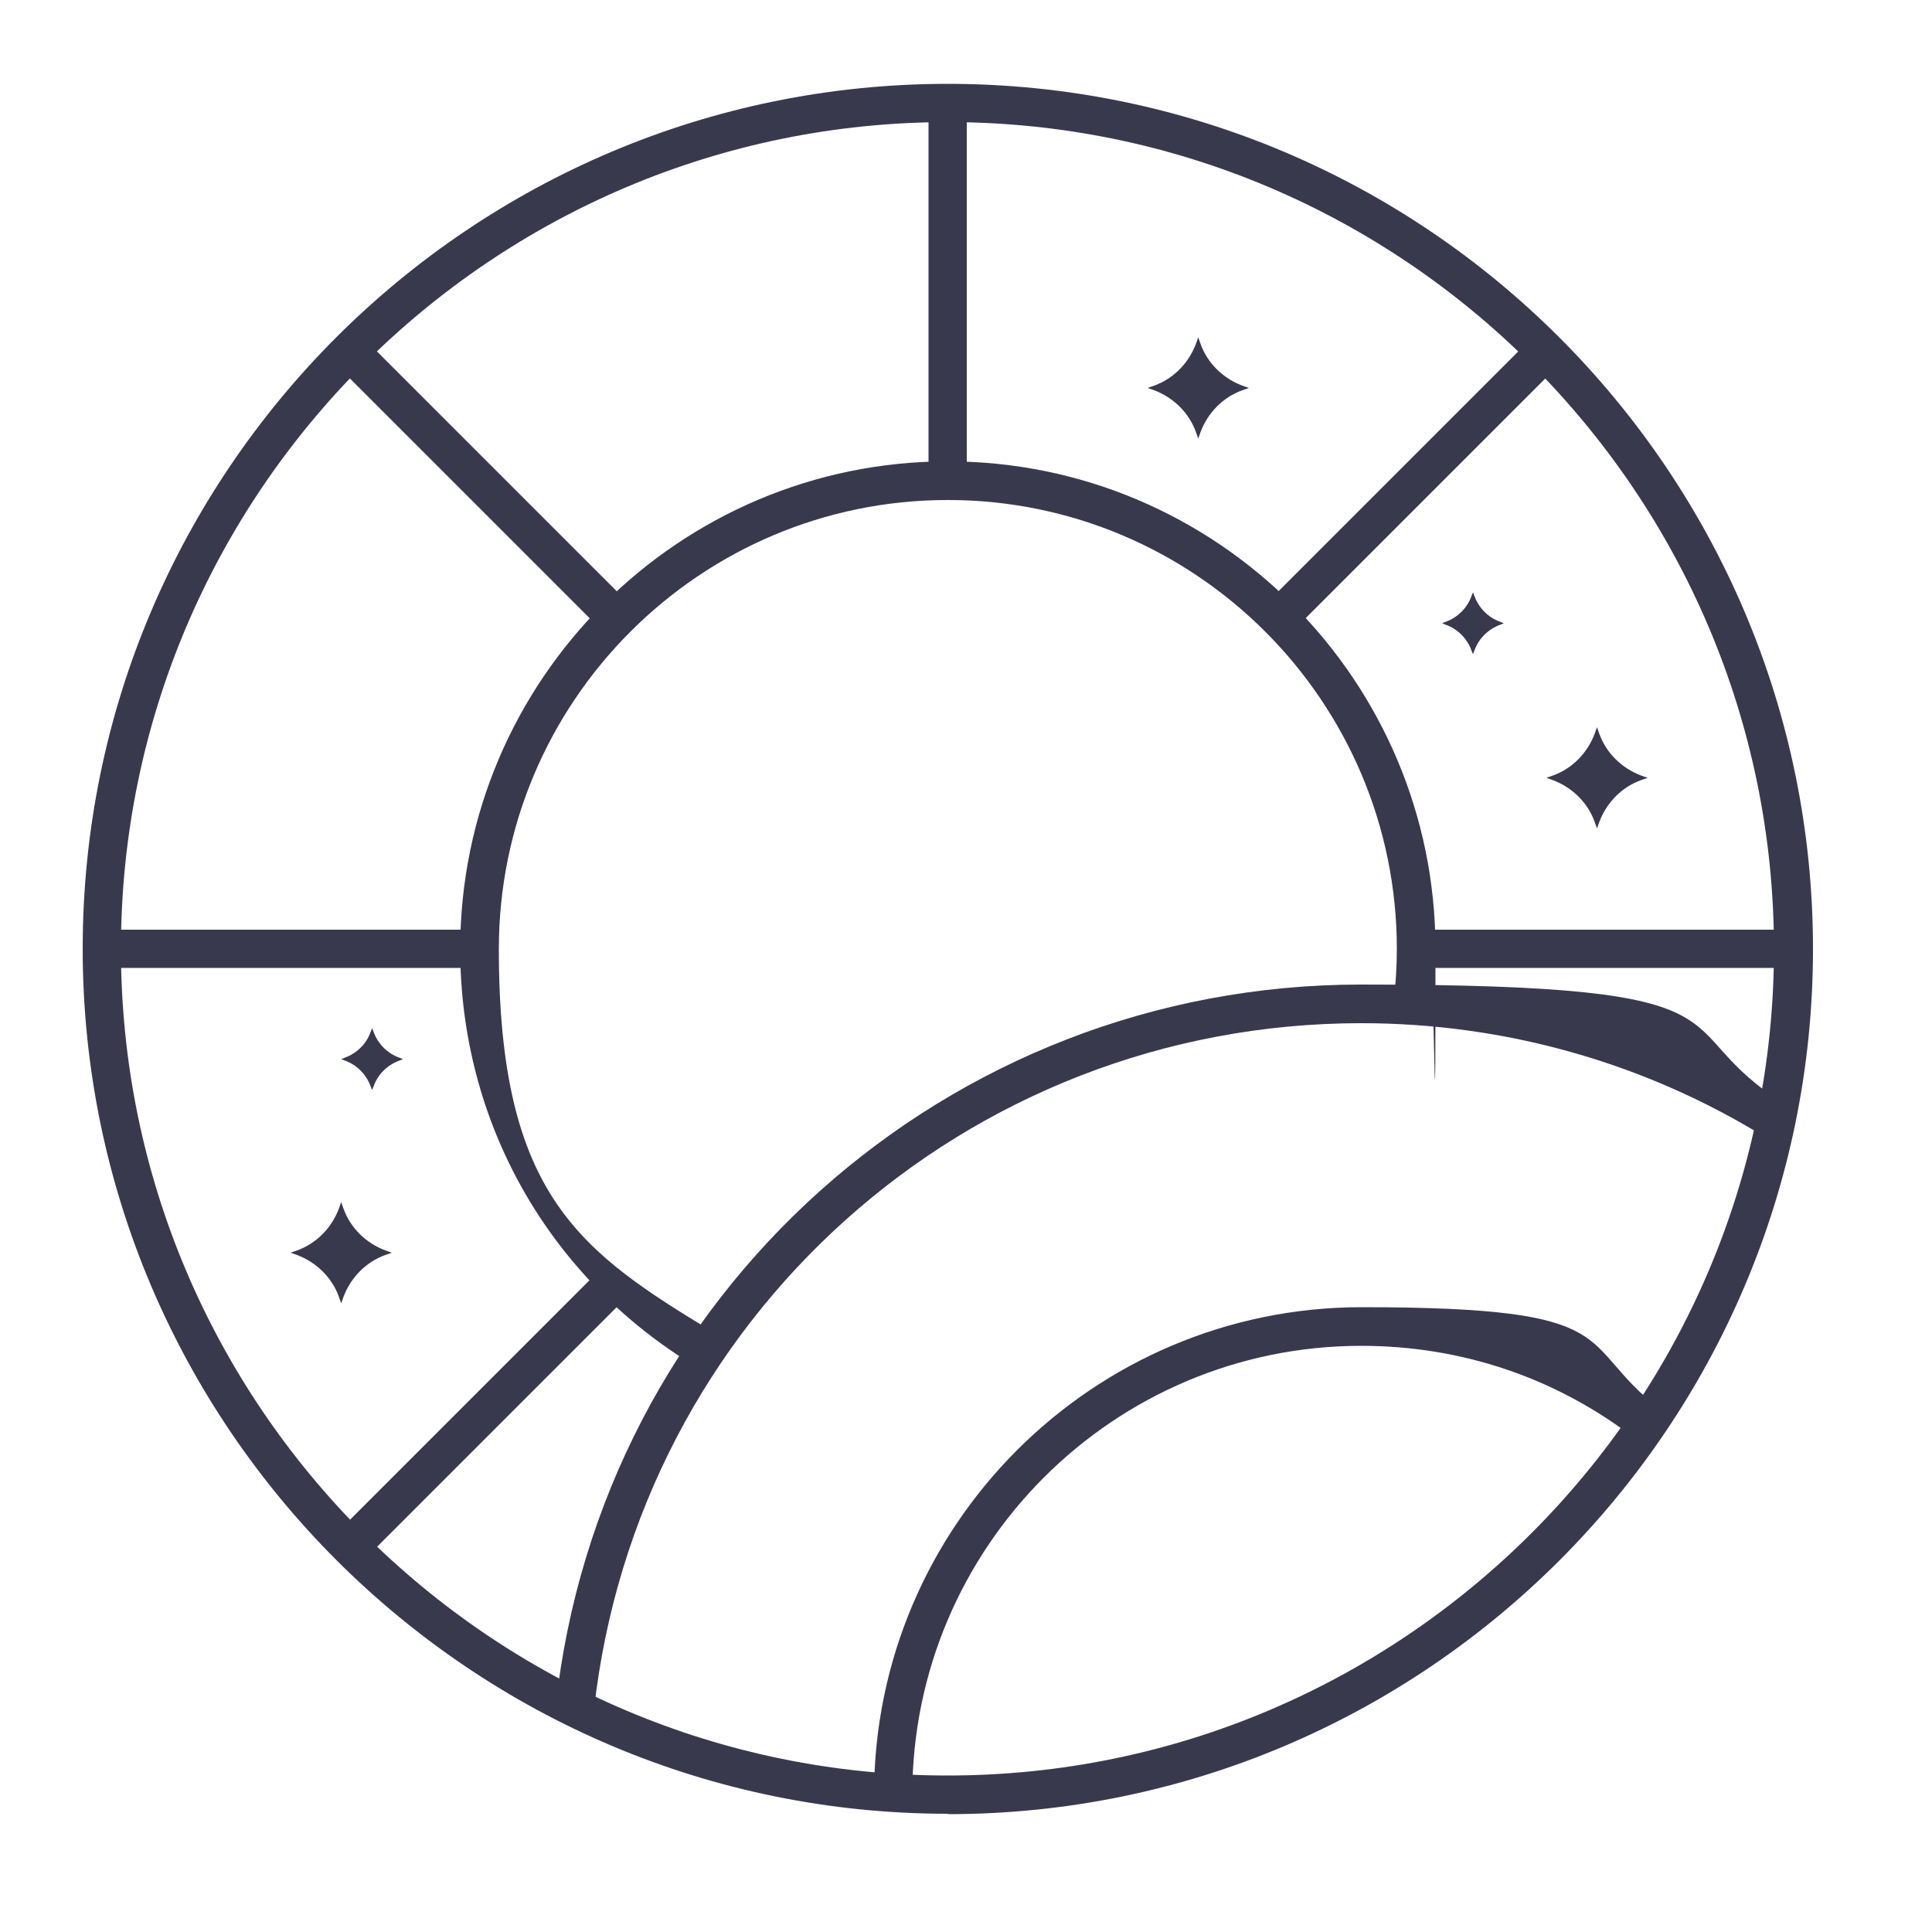 <?xml version="1.0" encoding="UTF-8"?> <svg xmlns="http://www.w3.org/2000/svg" id="Livello_1" version="1.1" viewBox="0 0 500 500"><defs><style> .st0 { fill: #39394e; } </style></defs><g><path class="st0" d="M245.3,469.4c-123.4,0-223.9-100.4-223.9-223.9S121.8,21.7,245.3,21.7s223.9,100.4,223.9,223.9-100.4,223.9-223.9,223.9ZM245.3,31.6C127.3,31.6,31.3,127.6,31.3,245.6s96,213.9,213.9,213.9,213.9-96,213.9-213.9S363.2,31.6,245.3,31.6Z"></path><path class="st0" d="M180.3,353.8c-38.4-23.1-61.2-63.5-61.2-108.2,0-69.6,56.6-126.2,126.2-126.2s126.2,56.6,126.2,126.2-.3,9.9-.9,14.8l-9.9-1.2c.5-4.5.8-9.1.8-13.6,0-64.1-52.1-116.2-116.2-116.2s-116.2,52.1-116.2,116.2,21.1,78.4,56.4,99.7l-5.1,8.5Z"></path><path class="st0" d="M236.1,464.5h-9.9c0-69.6,56.6-126.2,126.2-126.2s54.9,9.1,77.1,26.3l-6.1,7.9c-20.5-15.9-45.1-24.2-71.1-24.2-64.1,0-116.2,52.1-116.2,116.2Z"></path><path class="st0" d="M153.7,442.7l-9.9-1.1c11.6-106.5,101.2-186.8,208.4-186.8s77,10.8,110,31.1l-5.2,8.5c-31.4-19.4-67.6-29.6-104.7-29.6-102.2,0-187.5,76.5-198.6,177.9Z"></path><rect class="st0" x="240.3" y="26.7" width="9.9" height="97.7"></rect><rect class="st0" x="316.7" y="120.4" width="97.7" height="9.9" transform="translate(18.4 295.2) rotate(-45)"></rect><rect class="st0" x="366.5" y="240.6" width="97.7" height="9.9"></rect><rect class="st0" x="76.2" y="360.9" width="97.7" height="9.9" transform="translate(-222.1 195.6) rotate(-45)"></rect><rect class="st0" x="26.4" y="240.6" width="97.7" height="9.9"></rect><rect class="st0" x="120" y="76.5" width="9.9" height="97.7" transform="translate(-52 125.1) rotate(-45)"></rect></g><path class="st0" d="M413.3,188.2l.6,1.7c1.8,5,5.8,8.9,10.8,10.8l1.7.6-1.7.6c-5,1.8-8.9,5.8-10.8,10.8l-.6,1.7-.6-1.7c-1.8-5-5.8-8.9-10.8-10.8l-1.7-.6,1.7-.6c5-1.8,8.9-5.8,10.8-10.8l.6-1.7Z"></path><path class="st0" d="M88.3,311.1l.6,1.7c1.8,5,5.8,8.9,10.8,10.8l1.7.6-1.7.6c-5,1.8-8.9,5.8-10.8,10.8l-.6,1.7-.6-1.7c-1.8-5-5.8-8.9-10.8-10.8l-1.7-.6,1.7-.6c5-1.8,8.9-5.8,10.8-10.8l.6-1.7Z"></path><path class="st0" d="M310.1,87.3l.6,1.7c1.8,5,5.8,8.9,10.8,10.8l1.7.6-1.7.6c-5,1.8-8.9,5.8-10.8,10.8l-.6,1.7-.6-1.7c-1.8-5-5.8-8.9-10.8-10.8l-1.7-.6,1.7-.6c5-1.8,8.9-5.8,10.8-10.8l.6-1.7Z"></path><path class="st0" d="M381.2,153.3l.4,1c1.1,3,3.5,5.5,6.6,6.6l1,.4-1,.4c-3,1.1-5.5,3.5-6.6,6.6l-.4,1-.4-1c-1.1-3-3.5-5.5-6.6-6.6l-1-.4,1-.4c3-1.1,5.5-3.5,6.6-6.6l.4-1Z"></path><path class="st0" d="M96.3,266.1l.4,1c1.1,3,3.5,5.5,6.6,6.6l1,.4-1,.4c-3,1.1-5.5,3.5-6.6,6.6l-.4,1-.4-1c-1.1-3-3.5-5.5-6.6-6.6l-1-.4,1-.4c3-1.1,5.5-3.5,6.6-6.6l.4-1Z"></path></svg> 